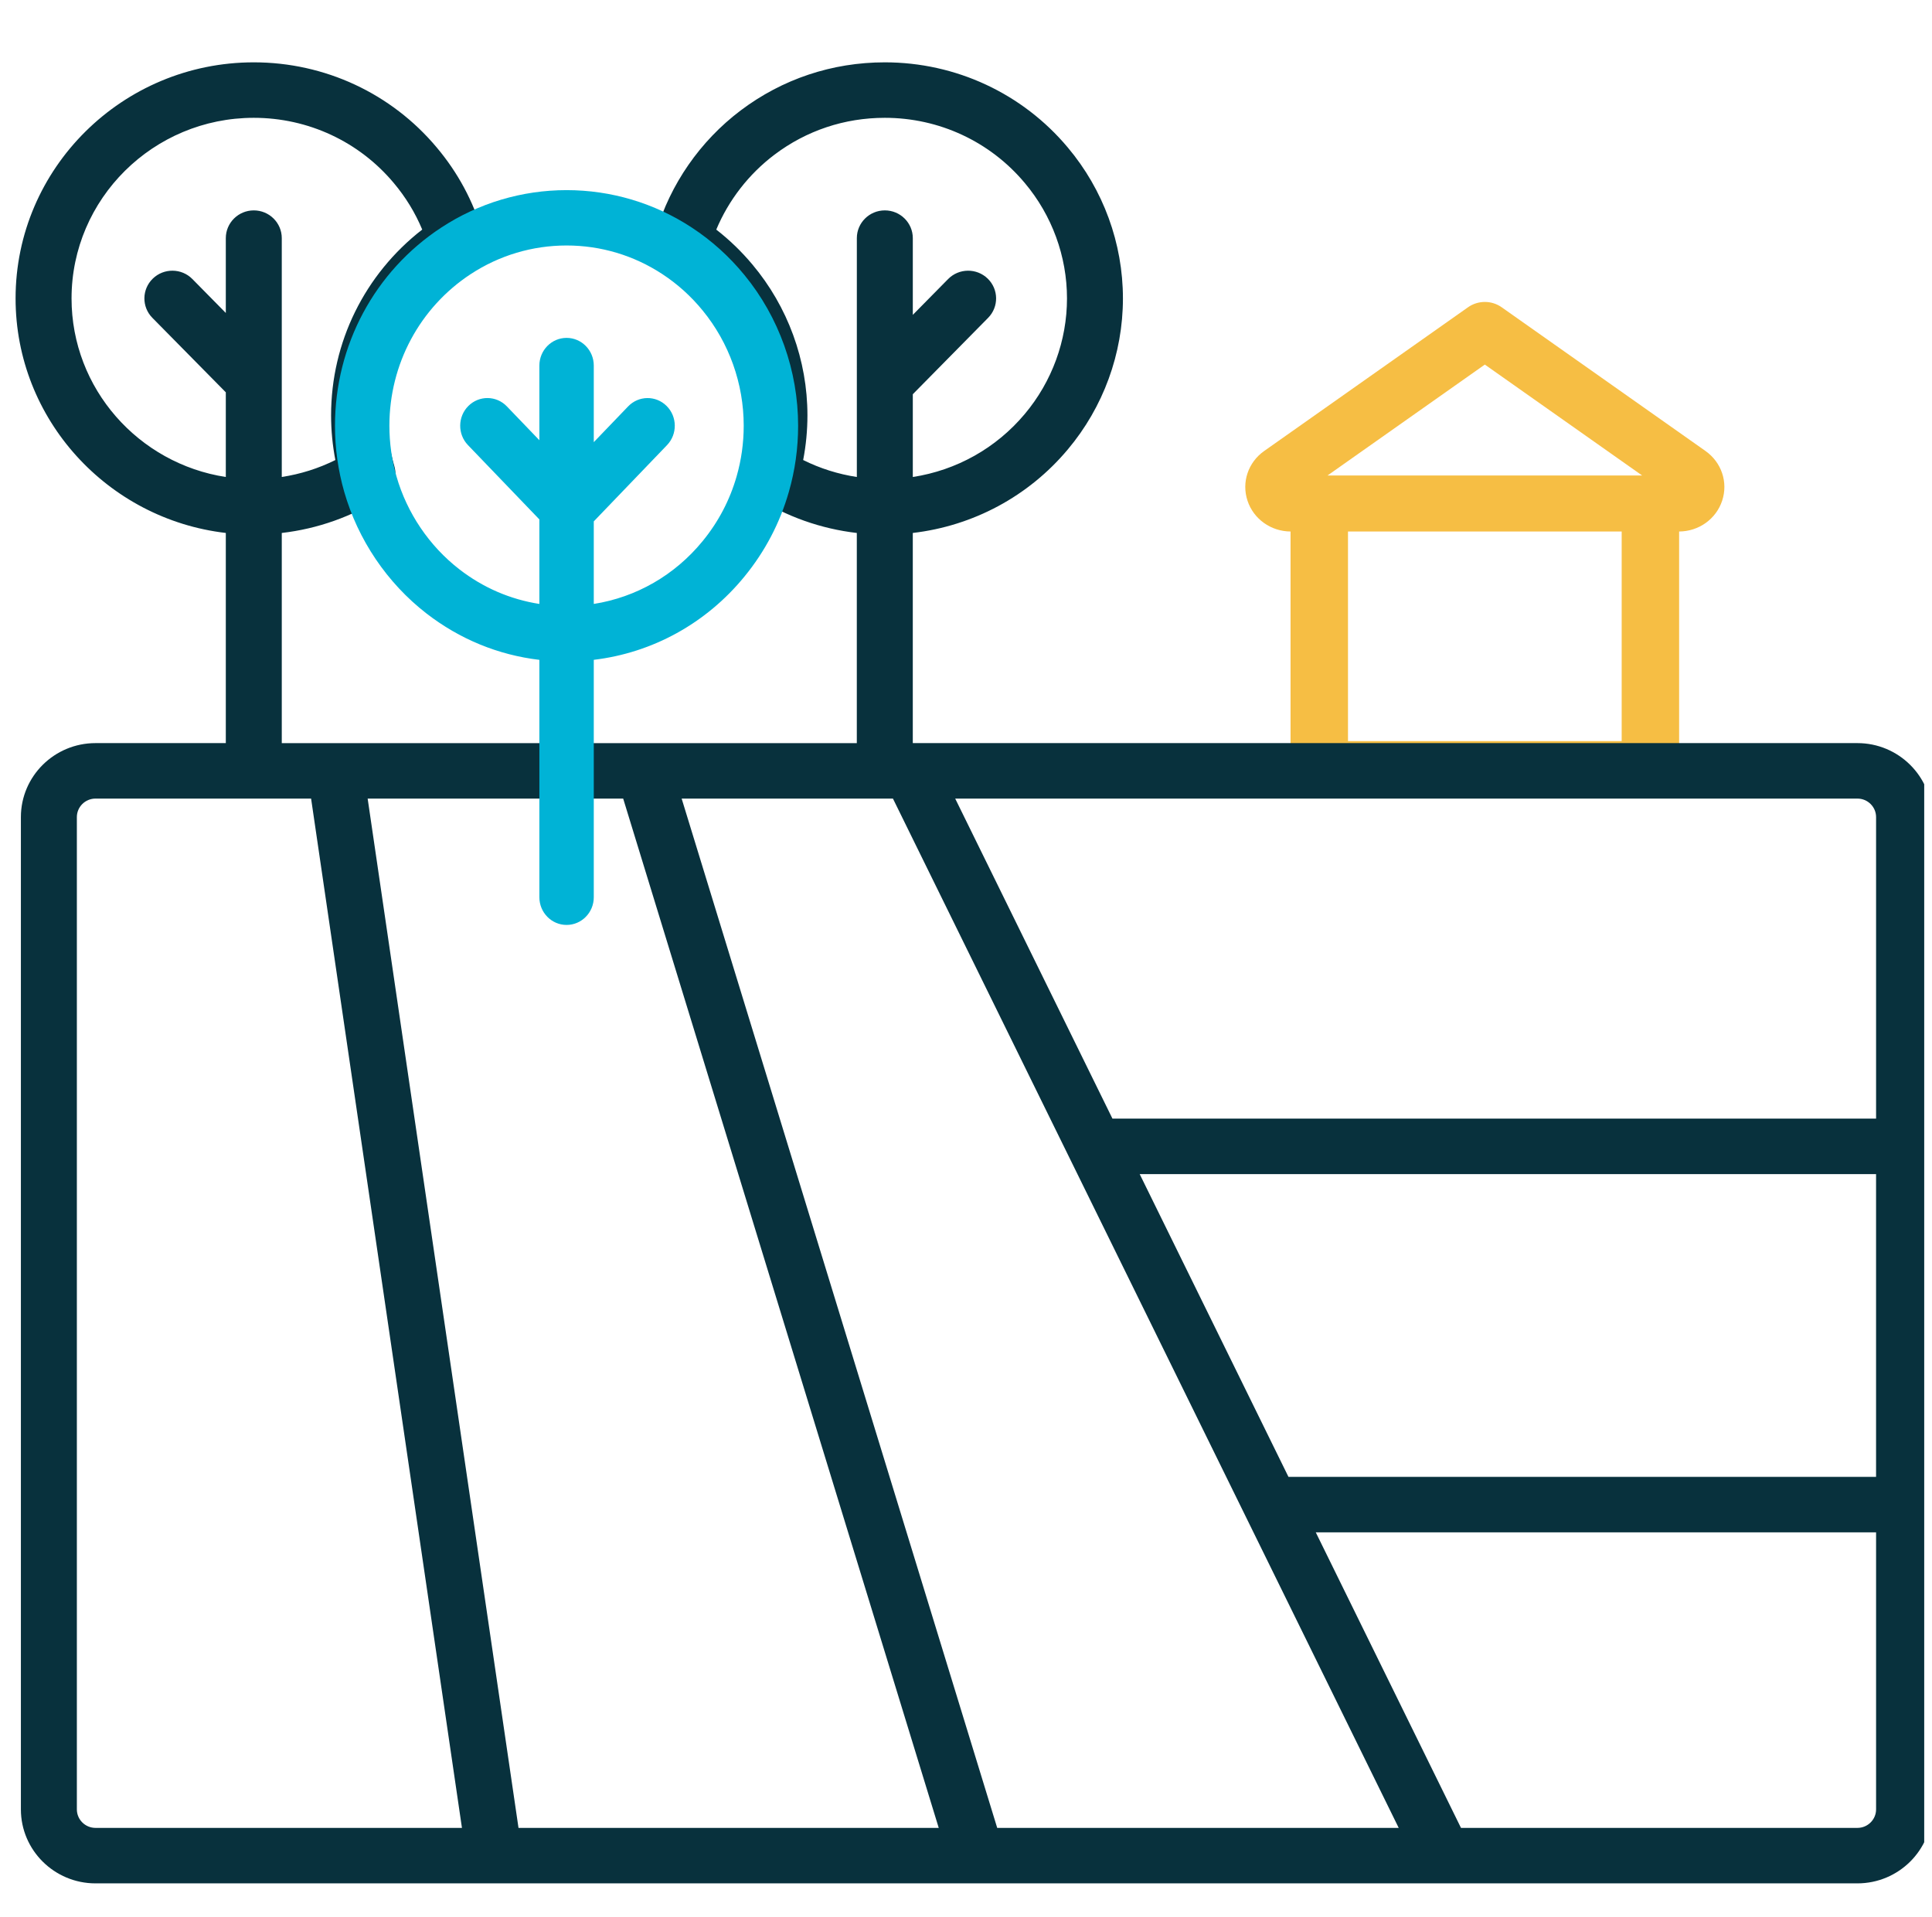 <?xml version="1.0" encoding="UTF-8"?> <svg xmlns="http://www.w3.org/2000/svg" width="124" height="123" viewBox="0 0 124 123" fill="none"><g clip-path="url(#clip0_413_2072)"><path d="M109.462 28.938L96.38 19.716C95.736 19.261 94.866 19.261 94.221 19.716L81.139 28.938C80.106 29.665 79.676 30.948 80.068 32.13C80.458 33.305 81.566 34.097 82.83 34.105V49.351C82.83 50.344 83.656 51.15 84.673 51.15H105.926C106.944 51.15 107.77 50.344 107.77 49.351V34.105C109.034 34.097 110.142 33.305 110.531 32.13C110.924 30.948 110.493 29.665 109.461 28.938H109.462ZM95.3 23.394L105.393 30.509H85.206L95.299 23.394H95.3ZM104.083 47.552H86.517V34.106H104.083V47.552Z" fill="#F6BE44"></path><path d="M119.214 47.683H58.585V34.198C62.454 33.747 66.008 31.852 68.53 28.844C70.814 26.13 72.072 22.688 72.072 19.149C72.072 15.61 70.814 12.174 68.532 9.463C65.623 5.991 61.342 4 56.789 4C53.413 4 50.212 5.069 47.532 7.091C44.94 9.047 43.014 11.824 42.108 14.908C41.885 15.665 42.191 16.475 42.86 16.902C43.86 17.541 44.756 18.328 45.522 19.243C47.269 21.318 48.231 23.949 48.231 26.651C48.231 27.758 48.075 28.852 47.764 29.901C47.542 30.658 47.847 31.47 48.515 31.897C50.476 33.15 52.687 33.931 54.992 34.199V47.684H41.349C41.342 47.684 41.336 47.684 41.328 47.684H18.085V34.199C20.391 33.931 22.601 33.149 24.558 31.896C25.225 31.469 25.53 30.658 25.308 29.902C24.999 28.851 24.842 27.757 24.842 26.651C24.842 22.695 26.85 19.05 30.211 16.902C30.879 16.475 31.185 15.664 30.962 14.908C30.372 12.905 29.385 11.071 28.032 9.465C25.123 5.991 20.842 4 16.289 4C7.859 4 1 10.796 1 19.149C1 26.902 6.906 33.314 14.493 34.198V47.683H6.13C3.489 47.683 1.341 49.812 1.341 52.43V116.103C1.341 118.721 3.489 120.85 6.13 120.85H31.716C31.716 120.85 31.72 120.85 31.721 120.85C31.723 120.85 31.726 120.85 31.727 120.85H62.657C62.657 120.85 62.665 120.85 62.669 120.85C62.674 120.85 62.678 120.85 62.683 120.85H92.636C92.636 120.85 92.643 120.85 92.646 120.85C92.648 120.85 92.65 120.85 92.652 120.85H119.211C121.852 120.85 124 118.721 124 116.103V52.43C124 49.812 121.852 47.683 119.211 47.683H119.214ZM51.549 29.519C51.731 28.578 51.823 27.618 51.823 26.65C51.823 23.116 50.565 19.674 48.283 16.963C47.591 16.138 46.818 15.391 45.972 14.733C46.761 12.848 48.059 11.169 49.709 9.924C51.757 8.378 54.206 7.56 56.79 7.56C60.273 7.56 63.546 9.082 65.772 11.741C67.519 13.816 68.482 16.447 68.482 19.149C68.482 21.851 67.519 24.488 65.77 26.567C63.932 28.76 61.38 30.179 58.586 30.607V25.297L63.421 20.394C64.114 19.691 64.101 18.564 63.392 17.877C62.684 17.19 61.546 17.203 60.853 17.905L58.586 20.204V15.28C58.586 14.298 57.781 13.5 56.79 13.5C55.799 13.5 54.994 14.298 54.994 15.28V30.607C53.795 30.424 52.633 30.058 51.55 29.519H51.549ZM4.592 19.149C4.592 12.759 9.839 7.56 16.289 7.56C19.772 7.56 23.045 9.082 25.272 11.741C26.038 12.651 26.65 13.653 27.099 14.731C23.413 17.594 21.25 21.953 21.25 26.65C21.25 27.617 21.343 28.577 21.524 29.519C20.442 30.058 19.283 30.423 18.085 30.606V15.28C18.085 14.298 17.28 13.5 16.289 13.5C15.298 13.5 14.493 14.298 14.493 15.28V20.082L12.347 17.905C11.654 17.201 10.516 17.19 9.808 17.877C9.099 18.564 9.086 19.691 9.779 20.394L14.493 25.174V30.607C8.893 29.748 4.592 24.937 4.592 19.149ZM64.003 117.29L43.75 51.243H57.311L89.772 117.29H64.002H64.003ZM33.279 117.29L23.597 51.243H39.997L60.25 117.29H33.279ZM73.148 75.338H120.41V94.767H82.697L73.148 75.338ZM120.411 52.43V71.778H71.399L61.307 51.243H119.214C119.873 51.243 120.411 51.776 120.411 52.43ZM4.933 116.103V52.43C4.933 51.776 5.47 51.243 6.13 51.243H19.967L29.649 117.29H6.13C5.47 117.29 4.933 116.757 4.933 116.103ZM119.214 117.29H93.769L84.449 98.326H120.411V116.103C120.411 116.757 119.873 117.29 119.214 117.29Z" fill="#08313D"></path><path d="M47.783 17.651C46.811 16.462 45.674 15.436 44.403 14.604C42.01 13.031 39.23 12.2 36.365 12.2C33.501 12.2 30.718 13.031 28.32 14.603C24.049 17.404 21.5 22.157 21.5 27.319C21.5 28.76 21.699 30.186 22.093 31.558C22.975 34.637 24.848 37.408 27.366 39.36C29.504 41.015 31.983 42.03 34.618 42.341V57.573C34.618 58.554 35.401 59.35 36.364 59.35C37.328 59.35 38.11 58.554 38.11 57.573V42.339C41.872 41.891 45.329 39.998 47.781 36.995C49.099 35.386 50.059 33.558 50.631 31.56C51.026 30.188 51.225 28.761 51.225 27.319C51.225 23.792 50.002 20.357 47.783 17.651ZM47.279 30.564C46.841 32.09 46.108 33.488 45.097 34.721C43.31 36.909 40.828 38.326 38.11 38.753V33.455L42.812 28.561C43.486 27.86 43.473 26.735 42.784 26.049C42.095 25.363 40.989 25.376 40.315 26.078L38.11 28.372V23.458C38.11 22.477 37.328 21.681 36.364 21.681C35.401 21.681 34.618 22.477 34.618 23.458V28.248L32.531 26.076C31.857 25.374 30.752 25.362 30.062 26.048C29.373 26.734 29.36 27.859 30.034 28.56L34.618 33.33V38.753C32.756 38.463 31.005 37.711 29.482 36.53C27.553 35.036 26.119 32.916 25.445 30.562C25.145 29.513 24.992 28.421 24.992 27.317C24.992 23.369 26.944 19.732 30.212 17.588C32.045 16.386 34.172 15.752 36.365 15.752C38.558 15.752 40.68 16.386 42.51 17.588C43.483 18.226 44.354 19.011 45.099 19.924C46.797 21.995 47.733 24.621 47.733 27.317C47.733 28.422 47.581 29.514 47.279 30.562V30.564Z" fill="#00B3D6"></path></g><defs><clipPath id="clip0_413_2072"><rect width="123" height="123" fill="white" transform="translate(0.5)"></rect></clipPath></defs></svg> 